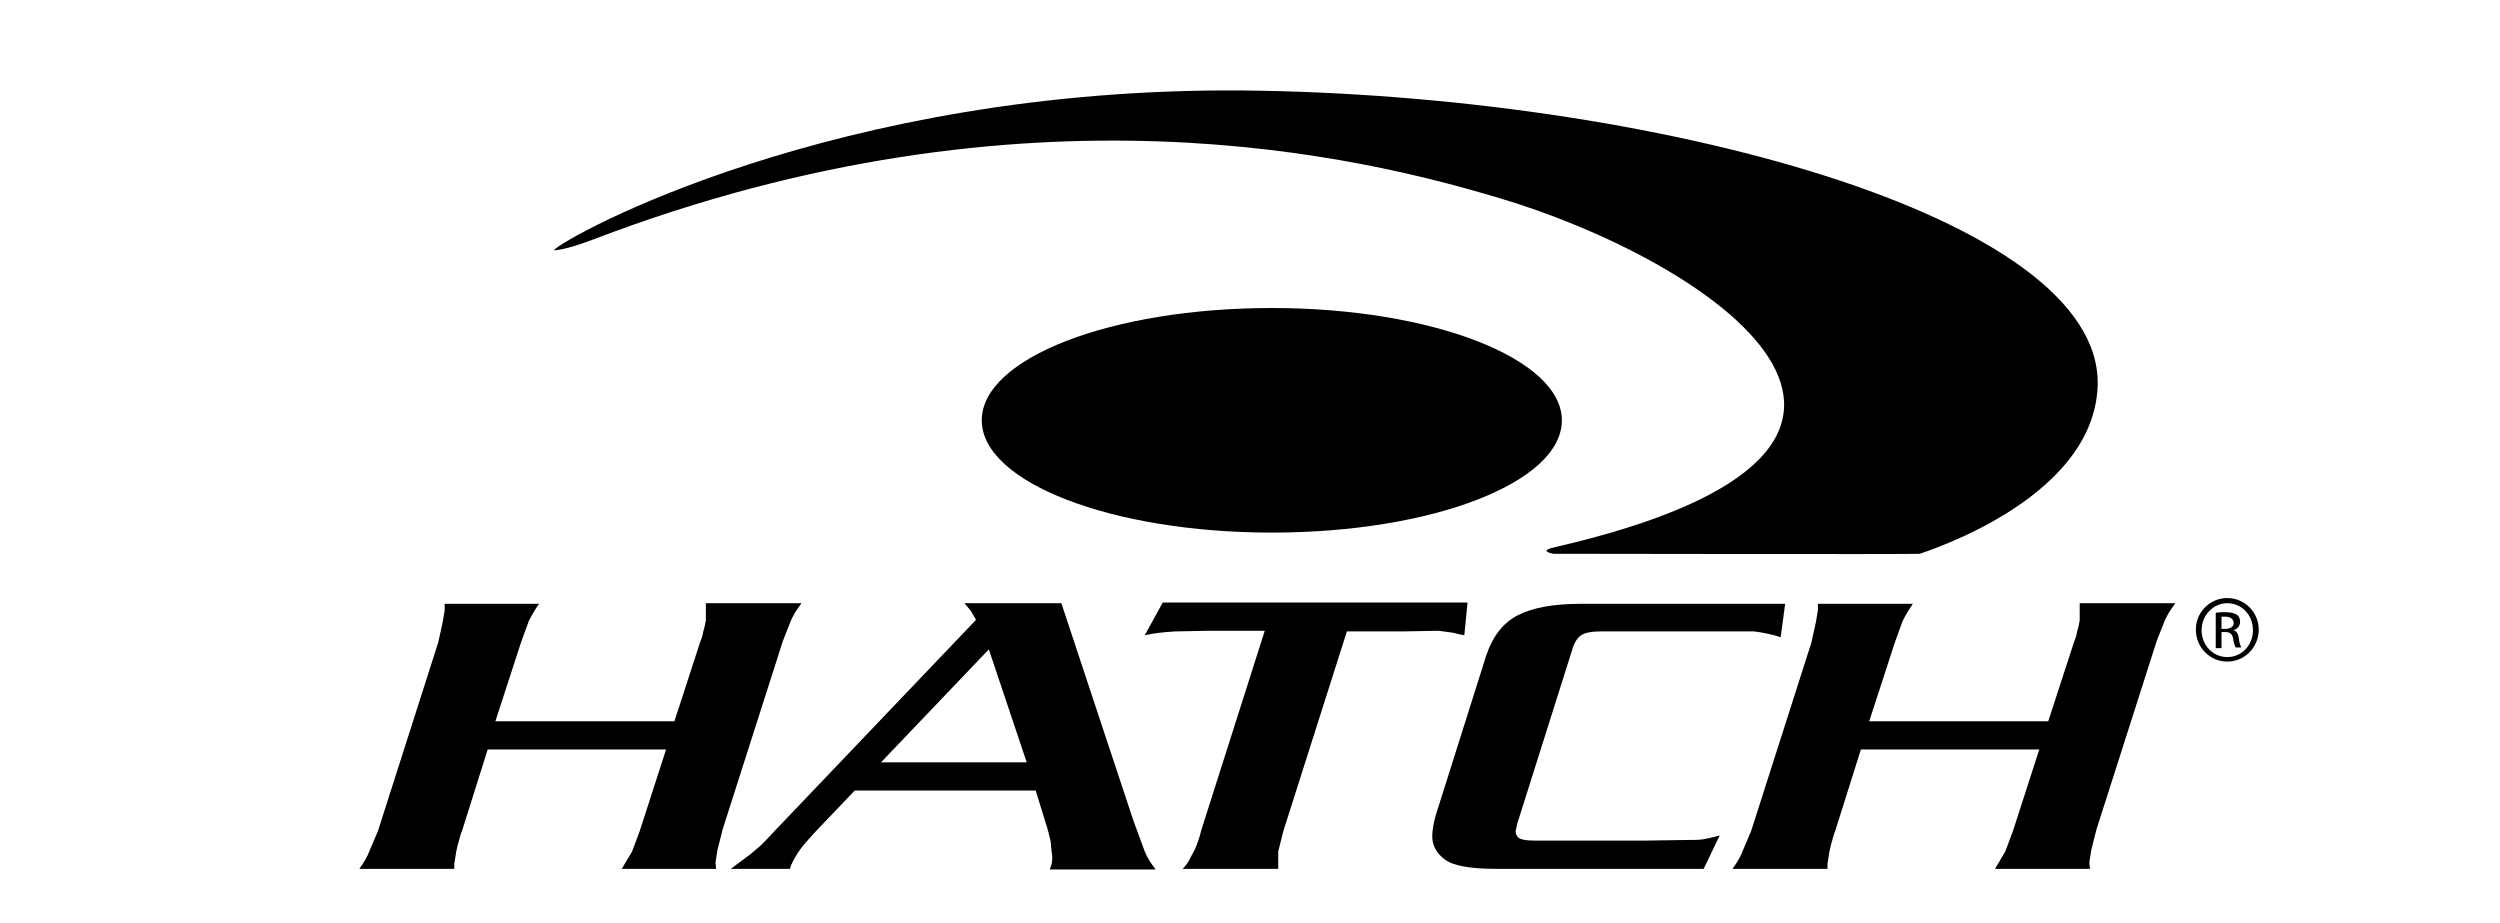 <svg xml:space="preserve" style="enable-background:new 0 0 389.6 143.8;" viewBox="0 0 389.6 143.8" y="0px" x="0px" xmlns:xlink="http://www.w3.org/1999/xlink" xmlns="http://www.w3.org/2000/svg" id="Layer_1" version="1.1">
<g>
	<path d="M198.2,83c25,0,45.2-7.8,45.2-17.5c0-9.6-20.2-17.5-45.2-17.5c-25,0-45.2,7.8-45.2,17.5C153,75.2,173.3,83,198.2,83z"></path>
	<path d="M242.1,86.3c0,0,57.1,0.1,57.1,0c0-0.1,27.1-8.2,27.7-26.2c0.8-26.5-69.7-45.4-133.3-46C130.1,13.6,88.1,36.9,86.3,39
		c0,0,1.5,0.1,6.2-1.7c67.8-25.9,120.3-12.6,140.6-6.6c33.1,9.7,77.3,38.9,9.1,54.6C239.6,85.9,242.1,86.3,242.1,86.3z"></path>
</g>
<path d="M111.6,135.4H96.9l1.6-2.7l1.2-3.2l4.1-12.7H76l-4,12.7c-0.2,0.4-0.3,0.9-0.5,1.6c-0.2,0.6-0.3,1.2-0.4,1.6l-0.3,1.9v0.8H56
	c0.7-1,1.2-1.8,1.5-2.6l1.4-3.3l9.4-29.4l0.7-3.2l0.3-1.8v-1H84c-0.7,1-1.2,1.9-1.6,2.7l-1.2,3.3l-4,12.3h27.9l4-12.3
	c0.2-0.5,0.4-1,0.5-1.7c0.2-0.6,0.3-1.2,0.4-1.7v-1.9v-0.8h14.9c-0.3,0.4-0.6,0.9-0.9,1.3c-0.3,0.5-0.5,0.9-0.7,1.3l-1.3,3.3
	l-9.4,29.4l-0.8,3.2l-0.3,1.9L111.6,135.4z"></path>
<path d="M137.3,118.8l16.8-17.6l5.9,17.6H137.3z M178.4,132.7l-1.8-4.9l-11.2-33.8h-15.1l1,1.2l0.8,1.4L121,129.2
	c-1.3,1.4-2.3,2.5-3.2,3.2c-0.8,0.7-1.6,1.3-2.3,1.8c-0.7,0.5-1.2,0.9-1.6,1.2h9.2c0.2-0.8,0.7-1.6,1.3-2.6c0.6-0.9,1.5-1.9,2.5-3
	l6.3-6.6h28.2l1.7,5.5c0.1,0.4,0.3,0.9,0.4,1.5c0.2,0.6,0.3,1.2,0.3,1.8l0.2,1.7l-0.1,0.9l-0.3,0.9h16.5
	C179.4,134.6,178.8,133.7,178.4,132.7z"></path>
<path d="M218.6,98.4h-8.7l-9.9,31.1l-0.8,3.2v1.5v1.2h-14.9c0.4-0.4,0.7-0.8,1-1.3c0.2-0.4,0.5-1,0.9-1.7c0.3-0.7,0.7-1.7,1-3
	l9.9-31.1h-8.7l-5.2,0.1c-1.9,0.1-3.5,0.3-4.8,0.6l2.8-5.1h47.5l-0.5,5.1c-0.5-0.1-1.1-0.2-1.8-0.4c-0.7-0.1-1.4-0.2-2.2-0.3
	L218.6,98.4z"></path>
<path d="M268,130.2l-2.5,5.2h-32.4c-4.1,0-6.7-0.5-8-1.5c-1.3-1-1.9-2.2-1.9-3.6c0-0.8,0.2-1.9,0.5-3.1l7.9-25c1-3,2.6-5.1,4.9-6.3
	c2.3-1.2,5.6-1.8,9.8-1.8h31.9l-0.7,5.2c-1.2-0.4-2.6-0.7-4.1-0.9h-7h-17c-1.4,0-2.4,0.2-3,0.6c-0.6,0.4-1.1,1.2-1.4,2.3l-8.5,26.9
	l-0.3,1.3c0,0.4,0.1,0.7,0.4,1c0.3,0.3,1.1,0.5,2.6,0.5h17l6.9-0.1c0.8,0,1.6,0,2.3-0.1C266,130.7,266.9,130.5,268,130.2z"></path>
<path d="M325.7,135.4h-14.8l1.6-2.7l1.2-3.2l4.1-12.7H290l-4,12.7c-0.2,0.4-0.3,0.9-0.5,1.6c-0.2,0.6-0.3,1.2-0.4,1.6l-0.3,1.9v0.8
	h-14.8c0.7-1,1.2-1.8,1.5-2.6l1.4-3.3l9.4-29.4l0.7-3.2l0.3-1.8v-1h14.8c-0.7,1-1.2,1.9-1.6,2.7l-1.2,3.3l-4,12.3h27.9l4-12.3
	c0.2-0.5,0.4-1,0.5-1.7c0.2-0.6,0.3-1.2,0.4-1.7v-1.9v-0.8h14.9c-0.3,0.4-0.6,0.9-0.9,1.3c-0.3,0.5-0.5,0.9-0.7,1.3l-1.3,3.3
	l-9.4,29.4l-0.8,3.2l-0.3,1.9L325.7,135.4z"></path>
<g>
	<path d="M347.1,93.2c2.7,0,4.9,2.2,4.9,4.9c0,2.8-2.2,5-4.9,5c-2.7,0-4.9-2.2-4.9-5C342.2,95.4,344.4,93.2,347.1,93.2L347.1,93.2z
		 M347.1,94c-2.2,0-4,1.9-4,4.2c0,2.4,1.8,4.2,4,4.2c2.2,0,4-1.8,4-4.2C351.1,95.8,349.3,94,347.1,94L347.1,94z M346.2,101h-0.9
		v-5.5c0.5-0.1,0.9-0.1,1.6-0.1c0.8,0,1.4,0.2,1.7,0.4c0.3,0.2,0.5,0.6,0.5,1.1c0,0.7-0.5,1.2-1.1,1.3v0c0.5,0.1,0.8,0.5,0.9,1.3
		c0.1,0.9,0.3,1.2,0.4,1.4h-0.9c-0.1-0.2-0.3-0.7-0.4-1.4c-0.1-0.7-0.5-1-1.2-1h-0.6V101z M346.2,98h0.6c0.7,0,1.3-0.3,1.3-0.9
		c0-0.5-0.4-1-1.3-1c-0.3,0-0.5,0-0.6,0V98z"></path>
</g>
</svg>
